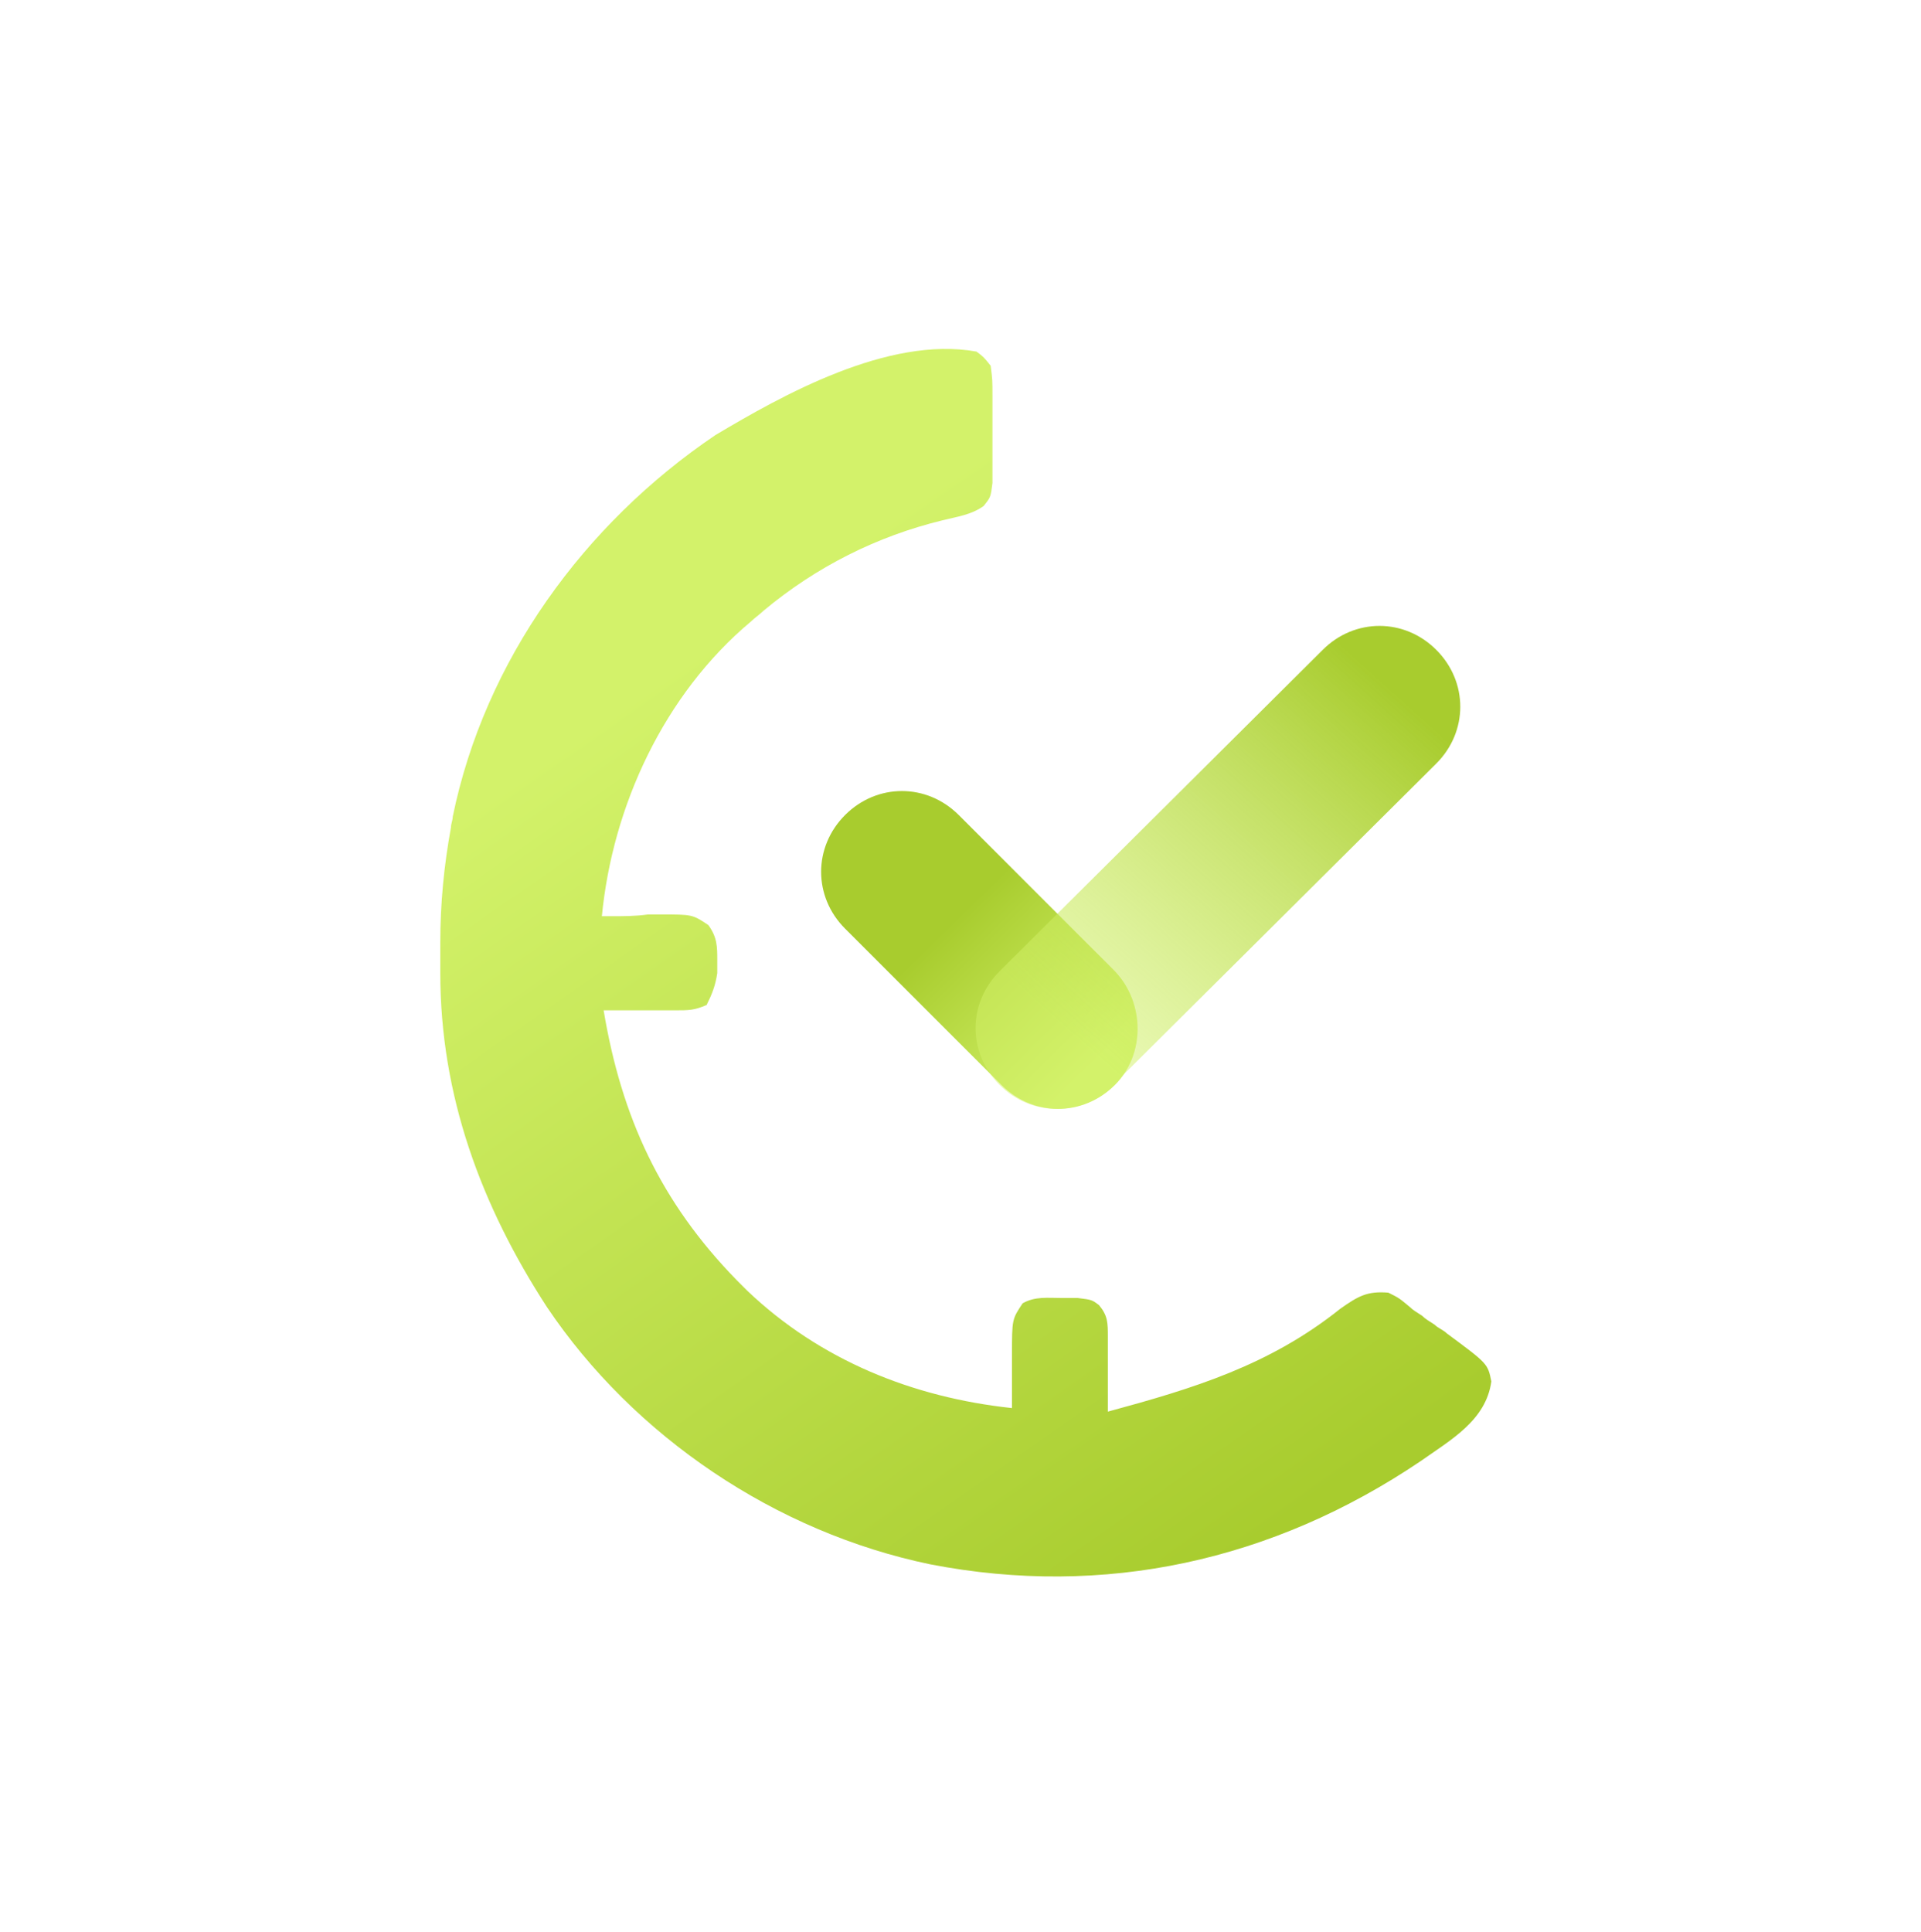 <?xml version="1.0" encoding="utf-8"?>
<!-- Generator: Adobe Illustrator 22.0.0, SVG Export Plug-In . SVG Version: 6.00 Build 0)  -->
<svg version="1.1" id="Layer_1" xmlns="http://www.w3.org/2000/svg" xmlns:xlink="http://www.w3.org/1999/xlink" x="0px" y="0px"
	 viewBox="0 0 108.2 108.8" style="enable-background:new 0 0 108.2 108.8;" xml:space="preserve">
<style type="text/css">
	.st0{fill:url(#SVGID_1_);}
	.st1{fill:url(#SVGID_2_);}
	.st2{fill:url(#SVGID_3_);}
</style>
<g>
	
		<linearGradient id="SVGID_1_" gradientUnits="userSpaceOnUse" x1="37.043" y1="1222.244" x2="71.024" y2="1270.757" gradientTransform="matrix(1 0 0 1 0 -1184.071)">
		<stop  offset="0" style="stop-color:#D3F26A"/>
		<stop  offset="1" style="stop-color:#A8CC2E"/>
	</linearGradient>
	<path class="st0" d="M55,19.8c0.4,0.3,0.4,0.3,0.8,0.8c0.1,0.8,0.1,0.8,0.1,1.7c0,0.3,0,0.7,0,1s0,0.7,0,1s0,0.7,0,1s0,0.7,0,1
		s0,0.6,0,0.9c-0.1,0.8-0.1,0.8-0.5,1.3c-0.7,0.5-1.5,0.6-2.3,0.8c-3.7,0.9-7.1,2.6-10.1,5.1c-0.2,0.2-0.5,0.4-0.7,0.6
		c-4.9,4.1-7.8,10.4-8.4,16.6c0.2,0,0.2,0,0.5,0c0.7,0,1.4,0,2.1-0.1c0.2,0,0.5,0,0.7,0c1.8,0,1.8,0,2.7,0.6c0.5,0.7,0.5,1.2,0.5,2
		c0,0.2,0,0.5,0,0.7c-0.1,0.7-0.3,1.2-0.6,1.8c-0.7,0.3-1,0.3-1.8,0.3c-0.2,0-0.5,0-0.7,0s-0.5,0-0.7,0s-0.5,0-0.8,0
		c-0.6,0-1.2,0-1.8,0c1,6,3.2,10.8,7.5,15.2c0.2,0.2,0.4,0.4,0.6,0.6c4.1,3.9,9.3,6,14.9,6.6c0-0.3,0-0.7,0-1c0-0.4,0-0.9,0-1.3
		c0-0.2,0-0.4,0-0.7c0-2,0-2,0.6-2.9c0.7-0.4,1.4-0.3,2.2-0.3c0.4,0,0.4,0,0.9,0c0.8,0.1,0.8,0.1,1.2,0.4c0.5,0.6,0.5,1,0.5,1.8
		c0,0.2,0,0.5,0,0.7c0,0.3,0,0.5,0,0.8s0,0.5,0,0.8c0,0.6,0,1.3,0,1.9c4.8-1.3,9.1-2.6,13.1-5.8c1-0.7,1.5-1,2.7-0.9
		c0.6,0.3,0.6,0.3,1.2,0.8c0.2,0.2,0.4,0.3,0.7,0.5c0.2,0.2,0.4,0.3,0.7,0.5c0.2,0.2,0.5,0.3,0.7,0.5c2.3,1.7,2.3,1.7,2.5,2.7
		c-0.3,2.2-2.3,3.3-4,4.5c-8.3,5.6-17.8,7.7-27.6,5.8c-8.7-1.8-16.7-7.2-21.6-14.5c-3.7-5.7-6-11.9-6-18.8c0-0.6,0-1.1,0-1.7
		c0-2.2,0.2-4.3,0.6-6.5c0-0.2,0.1-0.4,0.1-0.6c1.8-8.8,7.4-16.5,14.8-21.5C44,22.3,50,18.9,55,19.8z"/>
	
		<linearGradient id="SVGID_2_" gradientUnits="userSpaceOnUse" x1="-802.437" y1="1620.795" x2="-802.369" y2="1610.937" gradientTransform="matrix(0.73 -0.73 0.808 0.808 -662.194 -1835.533)">
		<stop  offset="0" style="stop-color:#D3F26A"/>
		<stop  offset="1" style="stop-color:#A8CC2E"/>
	</linearGradient>
	<path class="st1" d="M62.8,61.1L62.8,61.1c-1.8,1.8-4.6,1.8-6.4,0l-8.8-8.8c-1.8-1.8-1.8-4.6,0-6.4l0,0c1.8-1.8,4.6-1.8,6.4,0
		l8.8,8.8C64.5,56.5,64.5,59.4,62.8,61.1z"/>
	
		<linearGradient id="SVGID_3_" gradientUnits="userSpaceOnUse" x1="203.911" y1="389.693" x2="203.483" y2="375.33" gradientTransform="matrix(0.73 0.73 -1.309 1.309 421.081 -601.088)">
		<stop  offset="0" style="stop-color:#D3F26A;stop-opacity:0.5"/>
		<stop  offset="1" style="stop-color:#A8CC2E"/>
	</linearGradient>
	<path class="st2" d="M56.3,61.1L56.3,61.1c-1.8-1.8-1.8-4.6,0-6.4l18.2-18.1c1.8-1.8,4.6-1.8,6.4,0l0,0c1.8,1.8,1.8,4.6,0,6.4
		L62.7,61.1C60.9,62.9,58.1,62.9,56.3,61.1z"/>
</g>
</svg>
